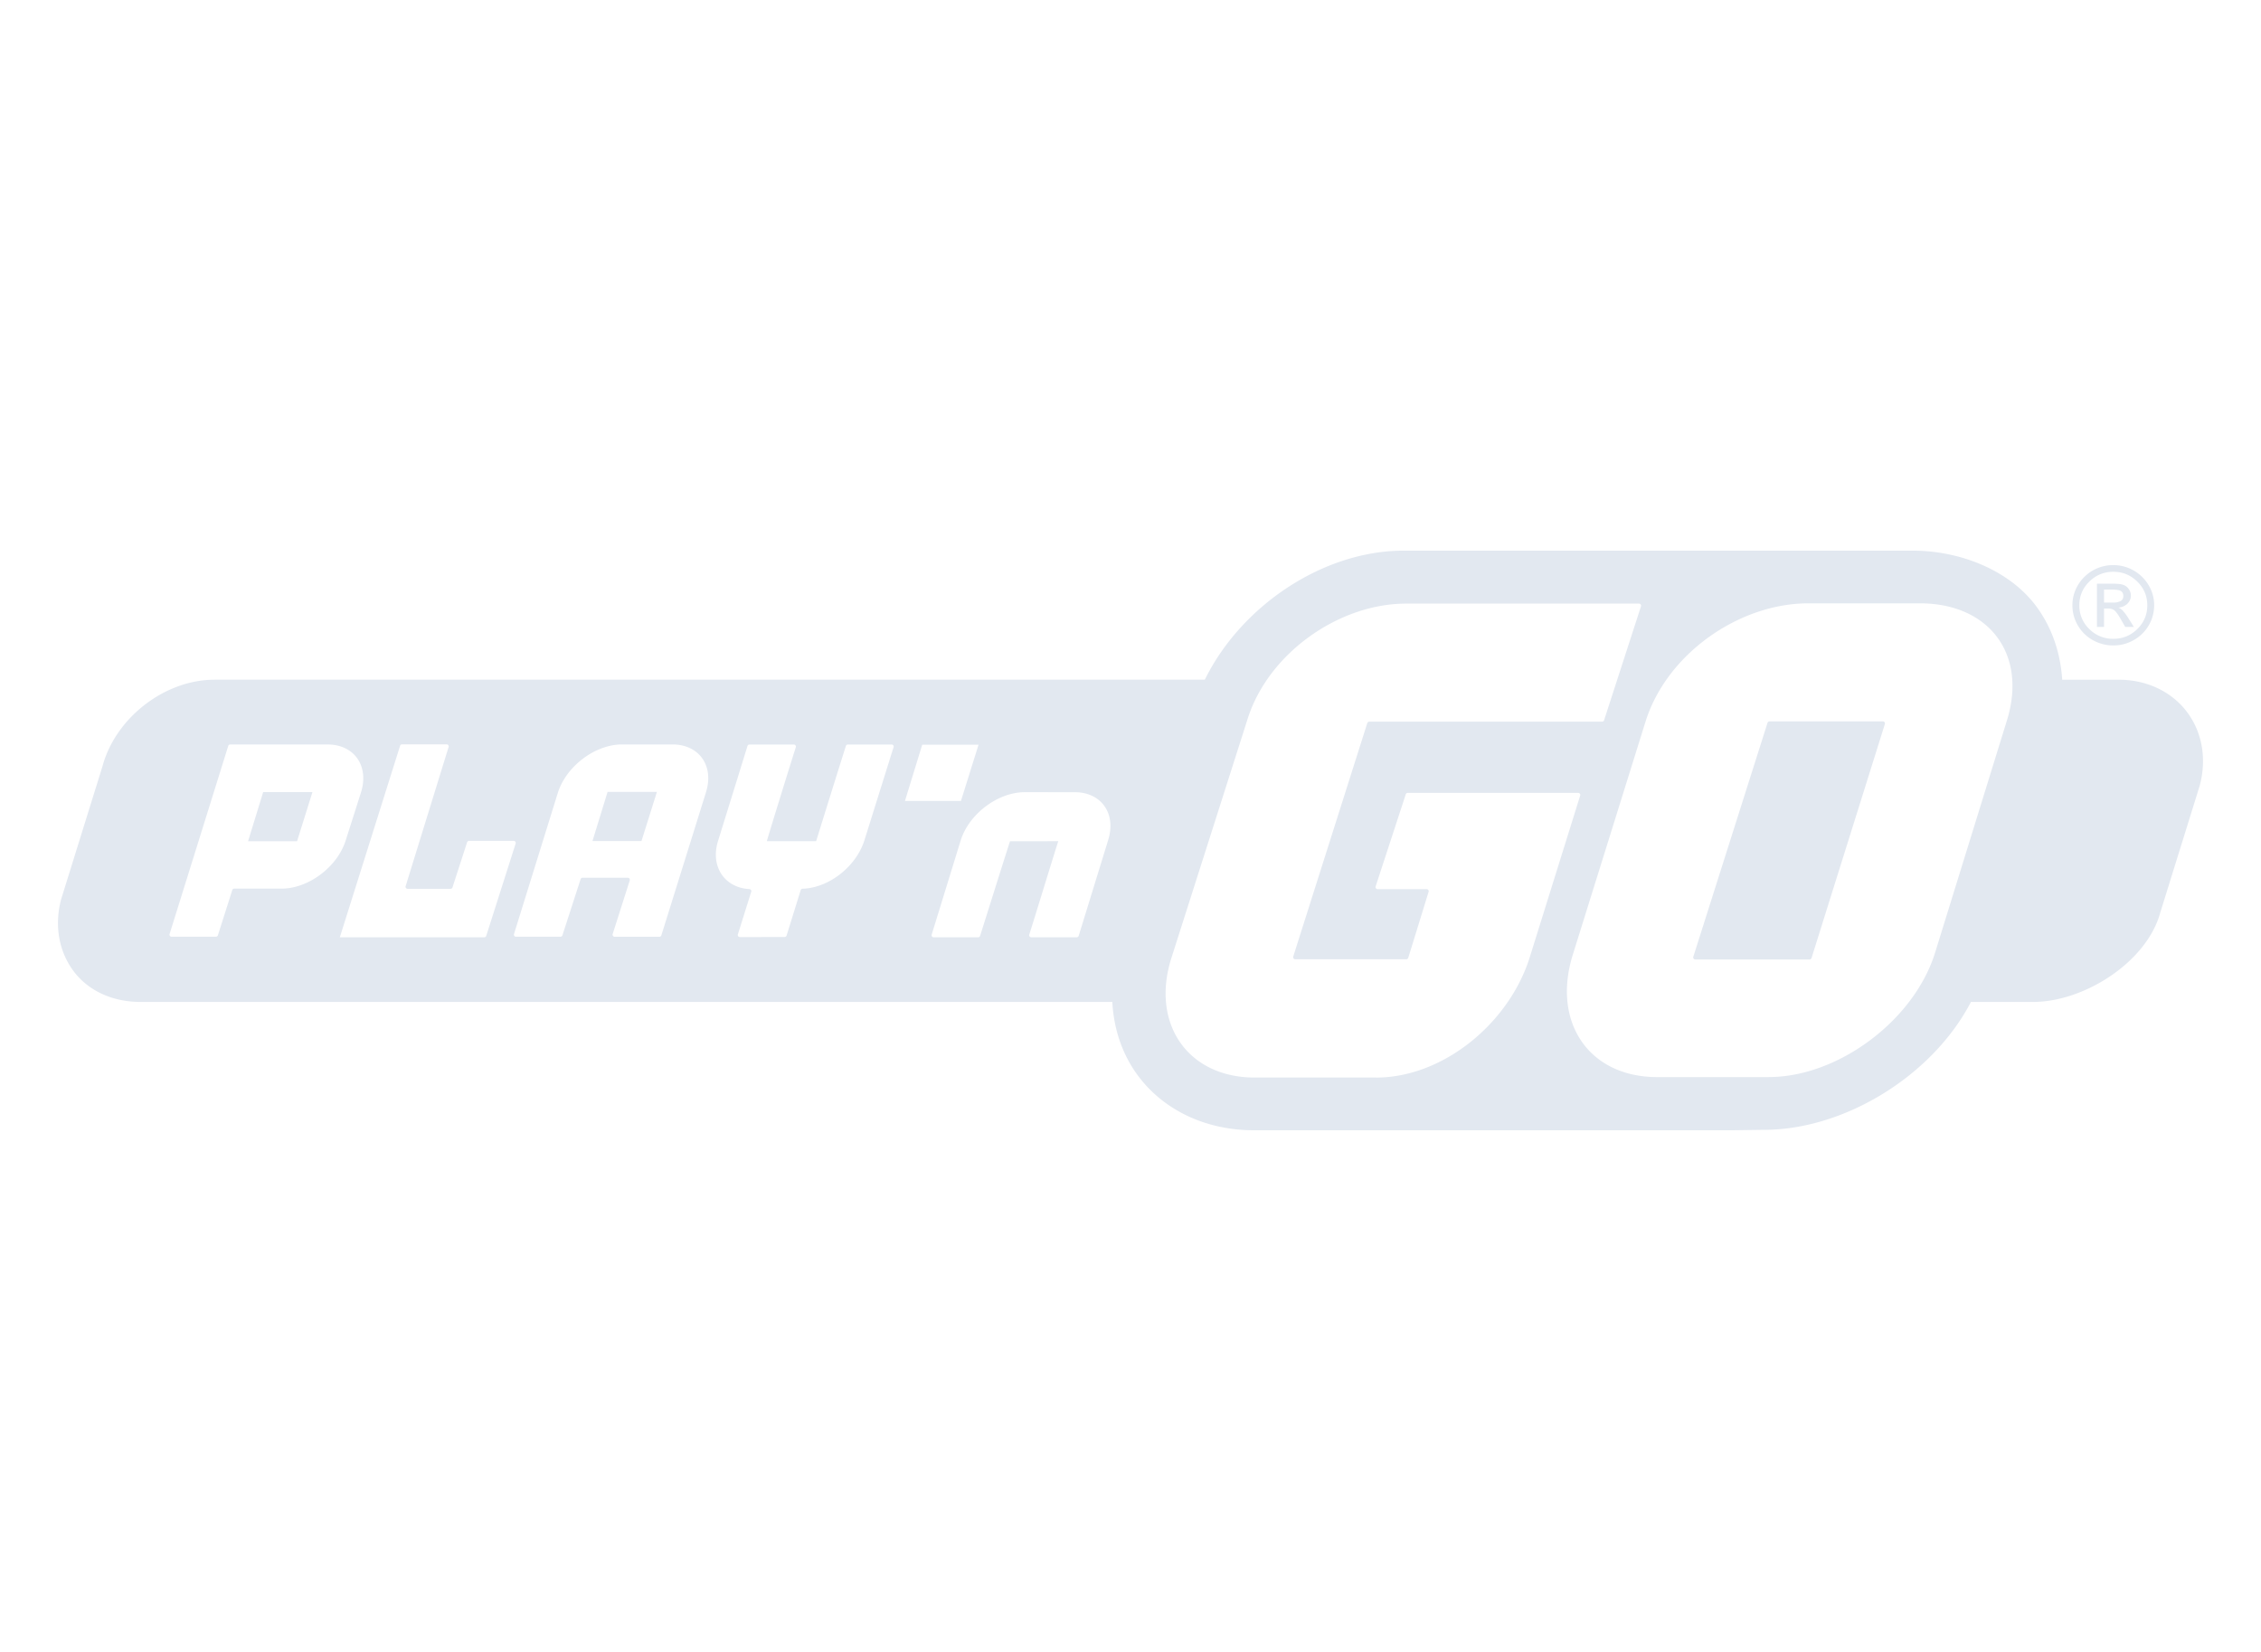 <svg xmlns="http://www.w3.org/2000/svg" width="78" height="57" fill="none"><g fill="#E2E8F0" clip-path="url(#a)"><path d="M72.198 22.087c.218.123.453.184.708.184.254 0 .487-.062.705-.186a1.37 1.37 0 0 0 .703-1.2c0-.249-.063-.478-.19-.691a1.4 1.4 0 0 0-.516-.508 1.39 1.39 0 0 0-.704-.187 1.409 1.409 0 0 0-1.22.692c-.127.215-.19.445-.19.695 0 .25.063.48.188.695.125.214.297.383.515.506h.001Zm-.122-2.018c.23-.226.506-.34.83-.34.323 0 .597.114.827.34.23.226.344.499.344.818 0 .32-.115.592-.343.817-.23.226-.504.338-.828.338a1.14 1.14 0 0 1-.83-.338 1.107 1.107 0 0 1-.343-.818c0-.32.115-.592.344-.818l-.001.001Z"/><path d="M72.585 20.997h.146c.092 0 .168.025.223.074.056.05.133.159.228.327l.133.233h.299l-.183-.29a1.831 1.831 0 0 0-.191-.262.455.455 0 0 0-.162-.115.49.49 0 0 0 .312-.132.387.387 0 0 0 .051-.503.384.384 0 0 0-.184-.145c-.076-.03-.207-.044-.392-.044h-.524v1.491h.244v-.635.002Zm0-.654h.28c.142 0 .242.016.3.05.056.033.085.09.085.172 0 .081-.03.136-.088.173a.547.547 0 0 1-.278.053h-.299v-.448Zm2.822 4.171c-.535-.673-1.377-1.06-2.31-1.06h-1.955c-.06-.936-.358-1.811-.9-2.54C69.335 19.697 67.658 19 65.978 19H48.425c-2.77 0-5.602 1.893-6.861 4.453H7.403c-1.719 0-3.418 1.313-3.868 2.989L2.112 31.02c-.249.925-.077 1.854.47 2.546.527.661 1.351 1.006 2.265 1.006h33.526c.05.94.345 1.818.89 2.55.89 1.193 2.345 1.878 3.994 1.878h16.516l1.08-.015c2.78 0 5.817-1.867 7.14-4.413h2.148c1.757 0 3.924-1.376 4.385-3.088l1.36-4.375c.252-.946.079-1.89-.48-2.594l.001-.001ZM9.711 30.662H8.082a.07.07 0 0 0-.069.05l-.496 1.56a.072.072 0 0 1-.069.05H5.92a.072.072 0 0 1-.07-.092l2.024-6.492a.071.071 0 0 1 .069-.05h3.356c.925 0 1.443.748 1.153 1.659l-.528 1.658c-.29.912-1.284 1.657-2.21 1.657h-.003Zm6.995 1.68h-4.983l2.079-6.608a.072.072 0 0 1 .069-.051h1.536c.048 0 .084.046.069.093l-1.482 4.8a.072.072 0 0 0 .07.093h1.477c.032 0 .06-.02.069-.05l.504-1.556c.01-.03.039-.05.07-.05h1.536c.048 0 .084.047.069.093l-1.015 3.186a.072.072 0 0 1-.07.05h.002Zm7.646-4.995-1.536 4.926a.072.072 0 0 1-.069.05h-1.542a.073.073 0 0 1-.069-.095l.59-1.852a.071.071 0 0 0-.07-.09h-1.559a.07.07 0 0 0-.067.048l-.627 1.938a.073.073 0 0 1-.07.05h-1.531a.072.072 0 0 1-.07-.094l1.516-4.883c.292-.91 1.285-1.658 2.21-1.658h1.74c.926 0 1.446.747 1.154 1.658v.002Zm6.474-1.565-1.008 3.221c-.285.896-1.22 1.635-2.13 1.662a.07.07 0 0 0-.066.049l-.486 1.567a.072.072 0 0 1-.07.05l-1.541.003a.072.072 0 0 1-.07-.093l.461-1.472c.015-.045-.019-.089-.066-.091-.865-.05-1.356-.793-1.075-1.673l1.012-3.265a.071.071 0 0 1 .069-.05h1.529c.048 0 .084.047.069.092-.141.442-.895 2.87-1 3.242h1.702c.109-.361.912-2.932 1.025-3.284a.072.072 0 0 1 .07-.051h1.508c.048 0 .083.046.069.093h-.002Zm.989-.086h1.943l-.607 1.94h-1.932l.596-1.94Zm6.413 3.297-1.016 3.3a.072.072 0 0 1-.07.048h-1.565c-.048 0-.084-.046-.07-.091.142-.442.778-2.524 1.001-3.226-.453.003-1.339.003-1.664.003-.182.554-.92 2.915-1.033 3.265a.071.071 0 0 1-.069.05h-1.531a.072.072 0 0 1-.07-.093l1.003-3.257c.29-.913 1.284-1.658 2.21-1.658 0 0 1.768 0 1.815.003.865.049 1.339.776 1.058 1.655l.001.001Zm9.242 8.188h-4.186c-2.303 0-3.595-1.858-2.872-4.129l2.632-8.257c.724-2.27 3.157-3.967 5.459-3.967h8.039c.048 0 .084.046.069.093l-1.273 3.93a.071.071 0 0 1-.069.049h-8.03c-.031 0-.06.02-.07.049l-2.555 8.057a.072.072 0 0 0 .069.093h3.83c.03 0 .059-.02.069-.05l.702-2.276a.072.072 0 0 0-.07-.093h-1.688a.072.072 0 0 1-.07-.092l1.04-3.18a.071.071 0 0 1 .07-.05h5.878c.048 0 .084.047.069.093l-1.747 5.603c-.723 2.27-2.992 4.128-5.296 4.128v-.001Zm13.553-.016H57.17c-2.37 0-3.647-1.914-2.903-4.25l2.507-8.037c.743-2.337 3.237-4.06 5.608-4.06h3.851c2.37 0 3.733 1.743 2.99 4.08l-2.476 8.006c-.745 2.336-3.358 4.26-5.725 4.26h.002Z"/><path d="M64.955 24.891h-3.91c-.03 0-.058.02-.069.05l-2.561 8.074a.072.072 0 0 0 .069.092h3.94c.031 0 .059-.02.07-.049l2.53-8.074a.072.072 0 0 0-.07-.093ZM20.44 29.02h1.69l.532-1.695H20.96l-.521 1.696Zm-11.882.007h1.69l.531-1.696h-1.7l-.521 1.696Z"/></g><defs><clipPath id="a"><path fill="#fff" d="M2 19h74v20H2z"/></clipPath></defs></svg>